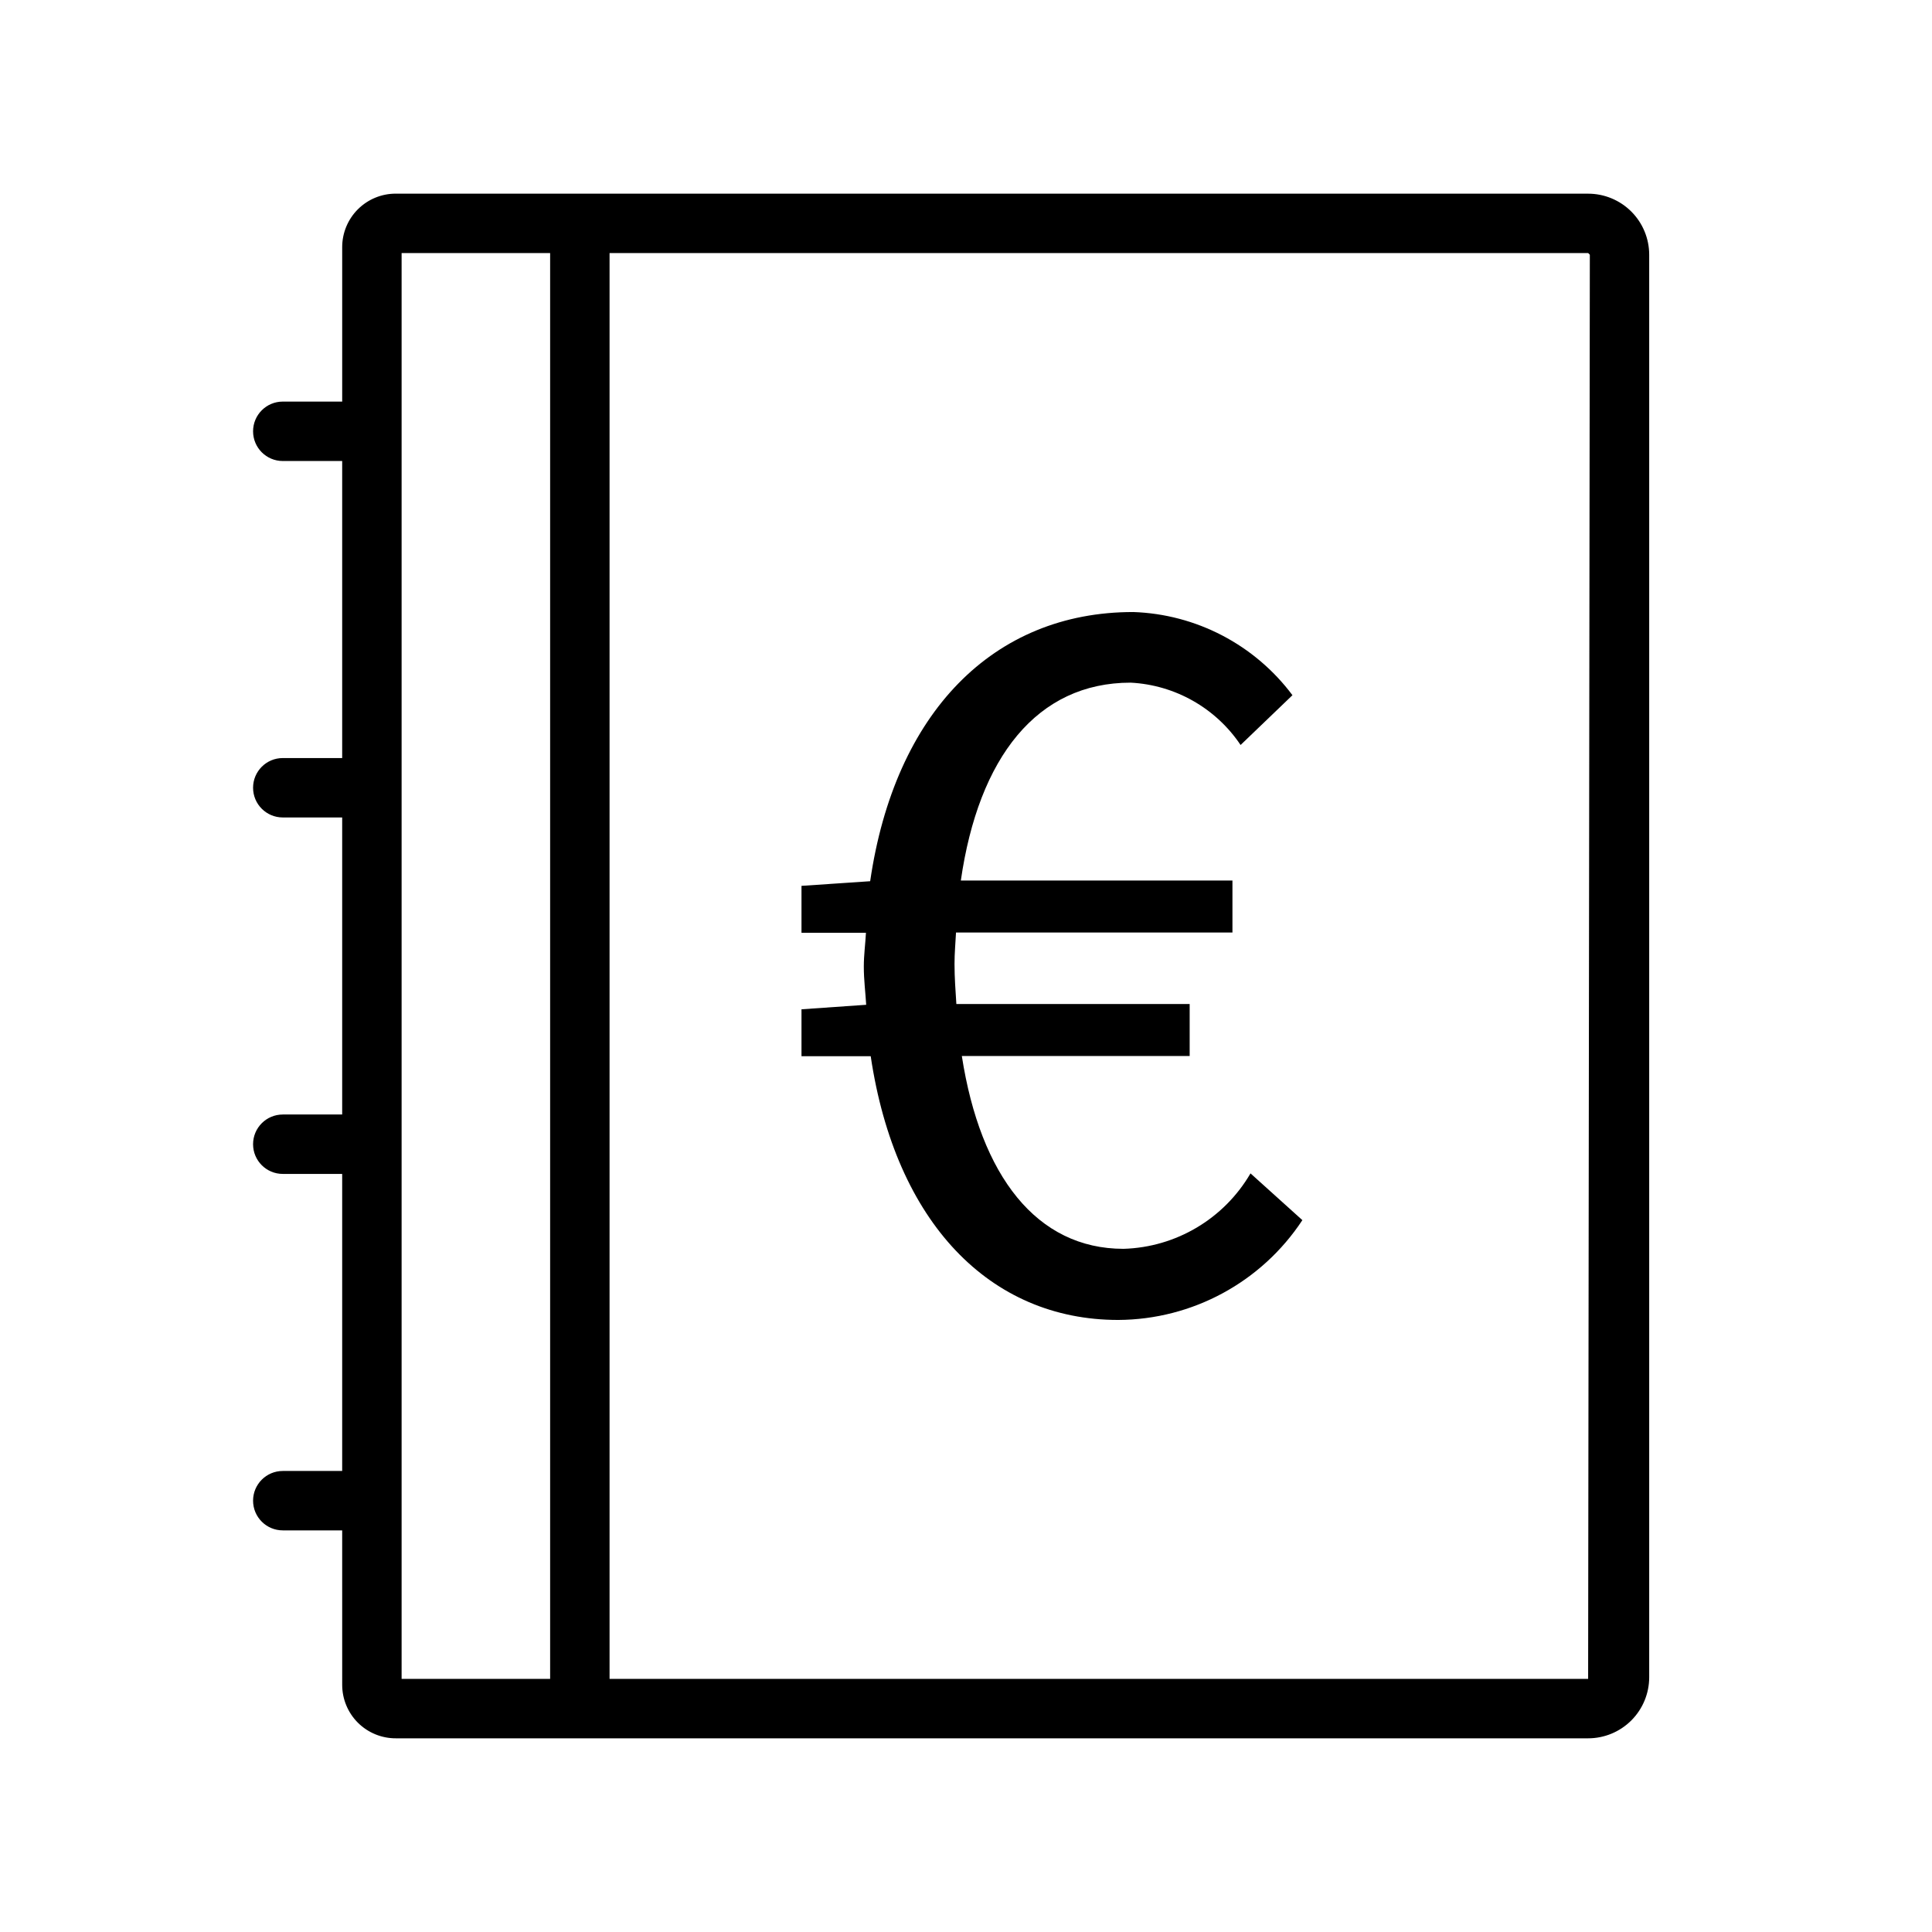 <?xml version="1.0" encoding="UTF-8"?>
<!-- Uploaded to: ICON Repo, www.iconrepo.com, Generator: ICON Repo Mixer Tools -->
<svg fill="#000000" width="800px" height="800px" version="1.1" viewBox="144 144 512 512" xmlns="http://www.w3.org/2000/svg">
 <path d="m564.87 195.32h-315.94c-3.769-0.02-7.394 1.465-10.07 4.125-2.672 2.66-4.176 6.273-4.176 10.047v40.934h-15.746c-4.348 0-7.871 3.523-7.871 7.871 0 4.348 3.523 7.875 7.871 7.875h15.742v78.719h-15.742c-4.348 0-7.871 3.523-7.871 7.871s3.523 7.871 7.871 7.871h15.742v78.719h-15.742v0.004c-4.348 0-7.871 3.523-7.871 7.871 0 4.348 3.523 7.871 7.871 7.871h15.742v78.719h-15.742v0.004c-4.348 0-7.871 3.523-7.871 7.871 0 4.348 3.523 7.871 7.871 7.871h15.742l0.004 40.934c0 3.773 1.504 7.391 4.176 10.051 2.676 2.656 6.301 4.141 10.07 4.121h315.94c4.293 0 8.41-1.707 11.445-4.742 3.035-3.035 4.738-7.152 4.738-11.445v-376.97c0-4.293-1.703-8.41-4.738-11.445s-7.152-4.742-11.445-4.742zm-275.08 393.6h-39.359v-377.86h39.359zm275.08 0h-259.33v-377.86h259.34l0.441 0.441zm-89.473-133.96 13.746 12.391c-10.82 16.426-29.137 26.352-48.805 26.449-33.977 0-59.023-25.789-65.59-69.887h-18.344v-12.438l17.145-1.195c-0.203-3.371-0.629-6.566-0.629-10.125 0-3.148 0.41-5.953 0.566-8.957h-17.082v-12.438l18.199-1.227c6.519-44.715 32.652-71.336 69.668-71.336v-0.004c16.699 0.551 32.238 8.66 42.242 22.043l-13.746 13.195v-0.004c-6.562-9.785-17.355-15.906-29.125-16.516-24.812 0-40.305 19.773-45.012 52.445h71.98v13.777l-73.258-0.004c-0.141 2.785-0.395 5.414-0.395 8.344 0 3.699 0.27 7.102 0.488 10.598h61.828v13.777h-60.379c4.945 31.805 19.852 51.105 42.855 51.105 13.918-0.406 26.637-7.969 33.648-19.996z"/>
</svg>